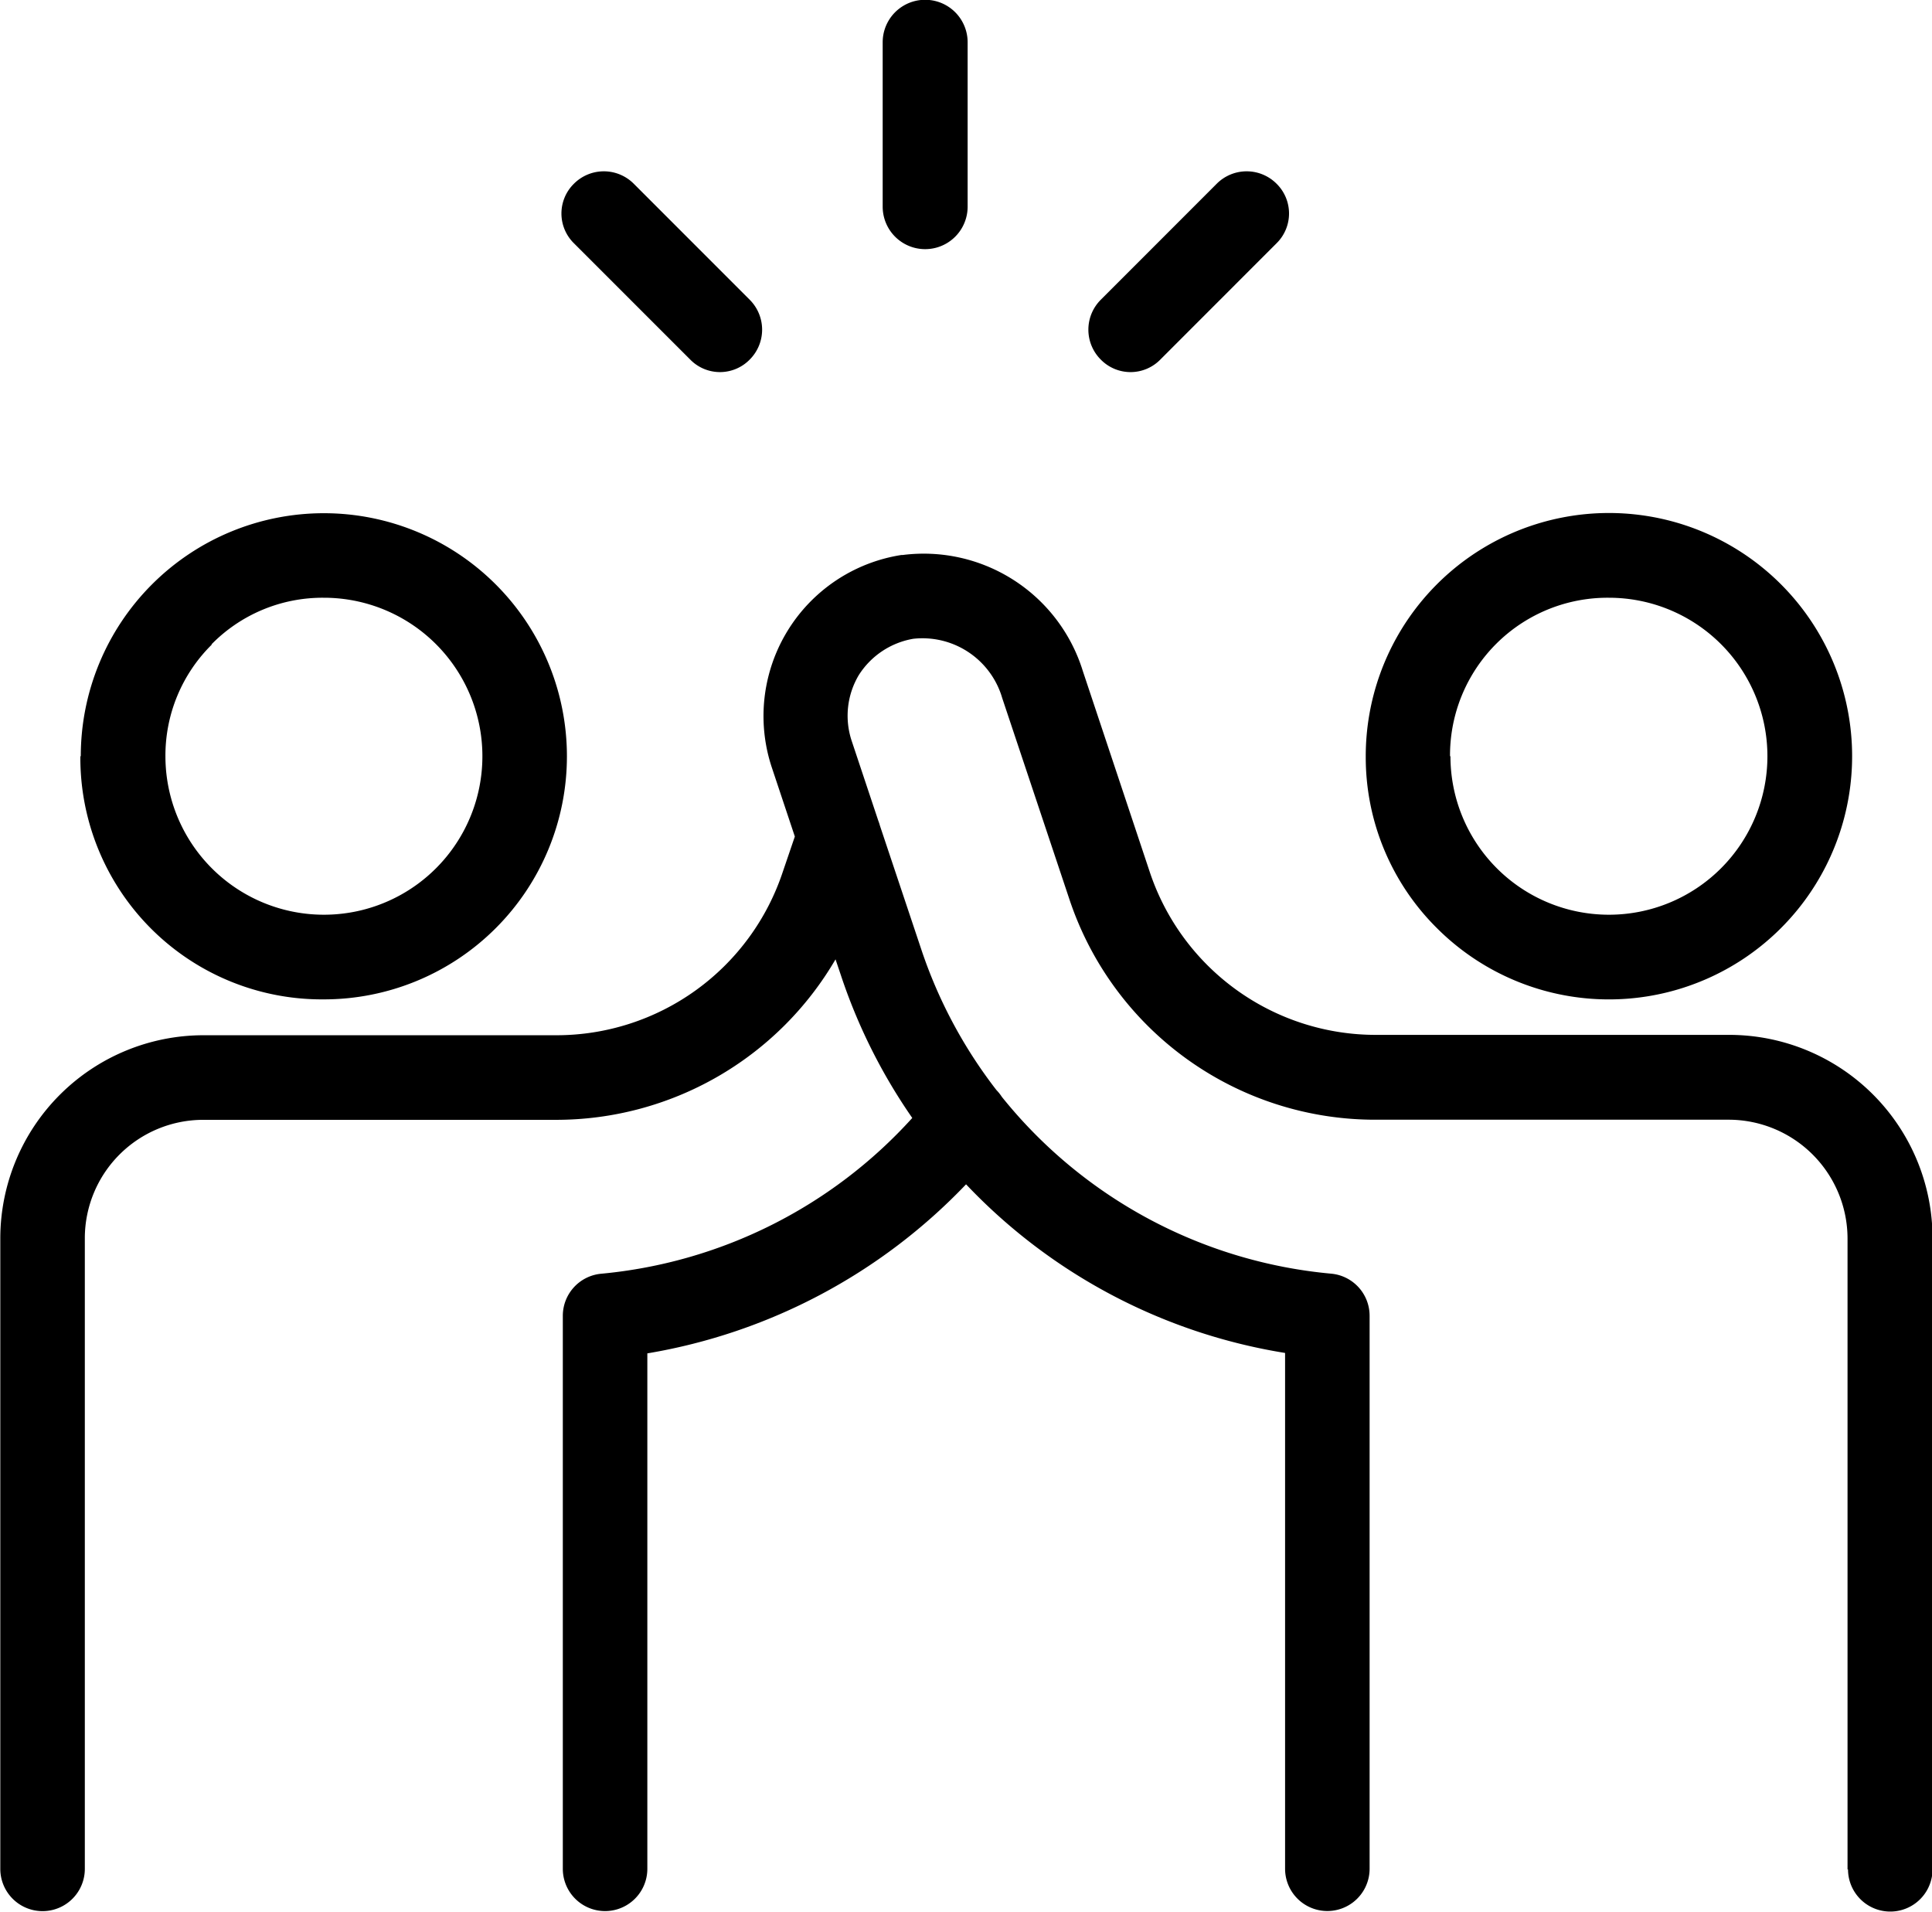 <svg xmlns="http://www.w3.org/2000/svg" width="32" height="31.664" viewBox="0 0 32 31.664">
  <path id="Vereinigungsmenge_17" data-name="Vereinigungsmenge 17" d="M7736.6,21620.963v-10.455a1.971,1.971,0,0,0-1.962-1.963h-5.847a5.335,5.335,0,0,1-5.081-3.656l-1.114-3.336c0-.006-.005-.012-.005-.018a1.376,1.376,0,0,0-1.467-.955,1.336,1.336,0,0,0-.9.6,1.318,1.318,0,0,0-.12,1.086l.442,1.326a.769.769,0,0,1,.027.082l.677,2.025a7.873,7.873,0,0,0,1.253,2.355.72.72,0,0,1,.09.113,7.919,7.919,0,0,0,5.455,2.928.7.7,0,0,1,.636.7v9.156a.7.7,0,1,1-1.4,0v-8.543a9.313,9.313,0,0,1-5.284-2.793,9.45,9.45,0,0,1-5.279,2.8v8.537a.7.7,0,1,1-1.4,0v-9.156a.7.7,0,0,1,.635-.7,7.935,7.935,0,0,0,5.153-2.58,9.272,9.272,0,0,1-1.186-2.375l-.085-.252a5.358,5.358,0,0,1-4.637,2.658h-5.835a1.962,1.962,0,0,0-1.962,1.951v10.455a.7.7,0,1,1-1.4,0V21610.5a3.367,3.367,0,0,1,3.358-3.354h5.841a3.95,3.95,0,0,0,3.761-2.705l.2-.586-.381-1.143a2.7,2.7,0,0,1,2.146-3.52h.022a2.758,2.758,0,0,1,2.983,1.922l1.108,3.326a3.946,3.946,0,0,0,3.75,2.7h5.852a3.369,3.369,0,0,1,3.364,3.365v10.455a.7.7,0,1,1-1.4,0Zm-6.8-15.59a3.985,3.985,0,0,1-1.18-2.842v-.006a4.028,4.028,0,1,1,1.18,2.848Zm.223-2.848a2.625,2.625,0,1,0,2.625-2.625A2.609,2.609,0,0,0,7730.016,21602.525Zm-22.686,0a4.026,4.026,0,1,1,4.026,4.027A4,4,0,0,1,7707.33,21602.525Zm2.173-1.852a2.58,2.58,0,0,0-.771,1.852,2.625,2.625,0,1,0,2.624-2.625A2.577,2.577,0,0,0,7709.5,21600.674Zm14.72-4.719a.7.7,0,0,1,0-.988l1.923-1.924a.7.7,0,0,1,.989,0,.692.692,0,0,1,0,.988l-1.923,1.924a.69.69,0,0,1-.989,0Zm-6.8,0-1.924-1.924a.691.691,0,0,1,0-.988.7.7,0,0,1,.989,0l1.923,1.924a.7.7,0,0,1,0,.988.689.689,0,0,1-.988,0Zm3.189-2.531v-2.723a.7.7,0,0,1,1.407,0v2.723a.7.7,0,0,1-1.407,0Z" transform="translate(-7705.999 -21590)"/>
</svg>
